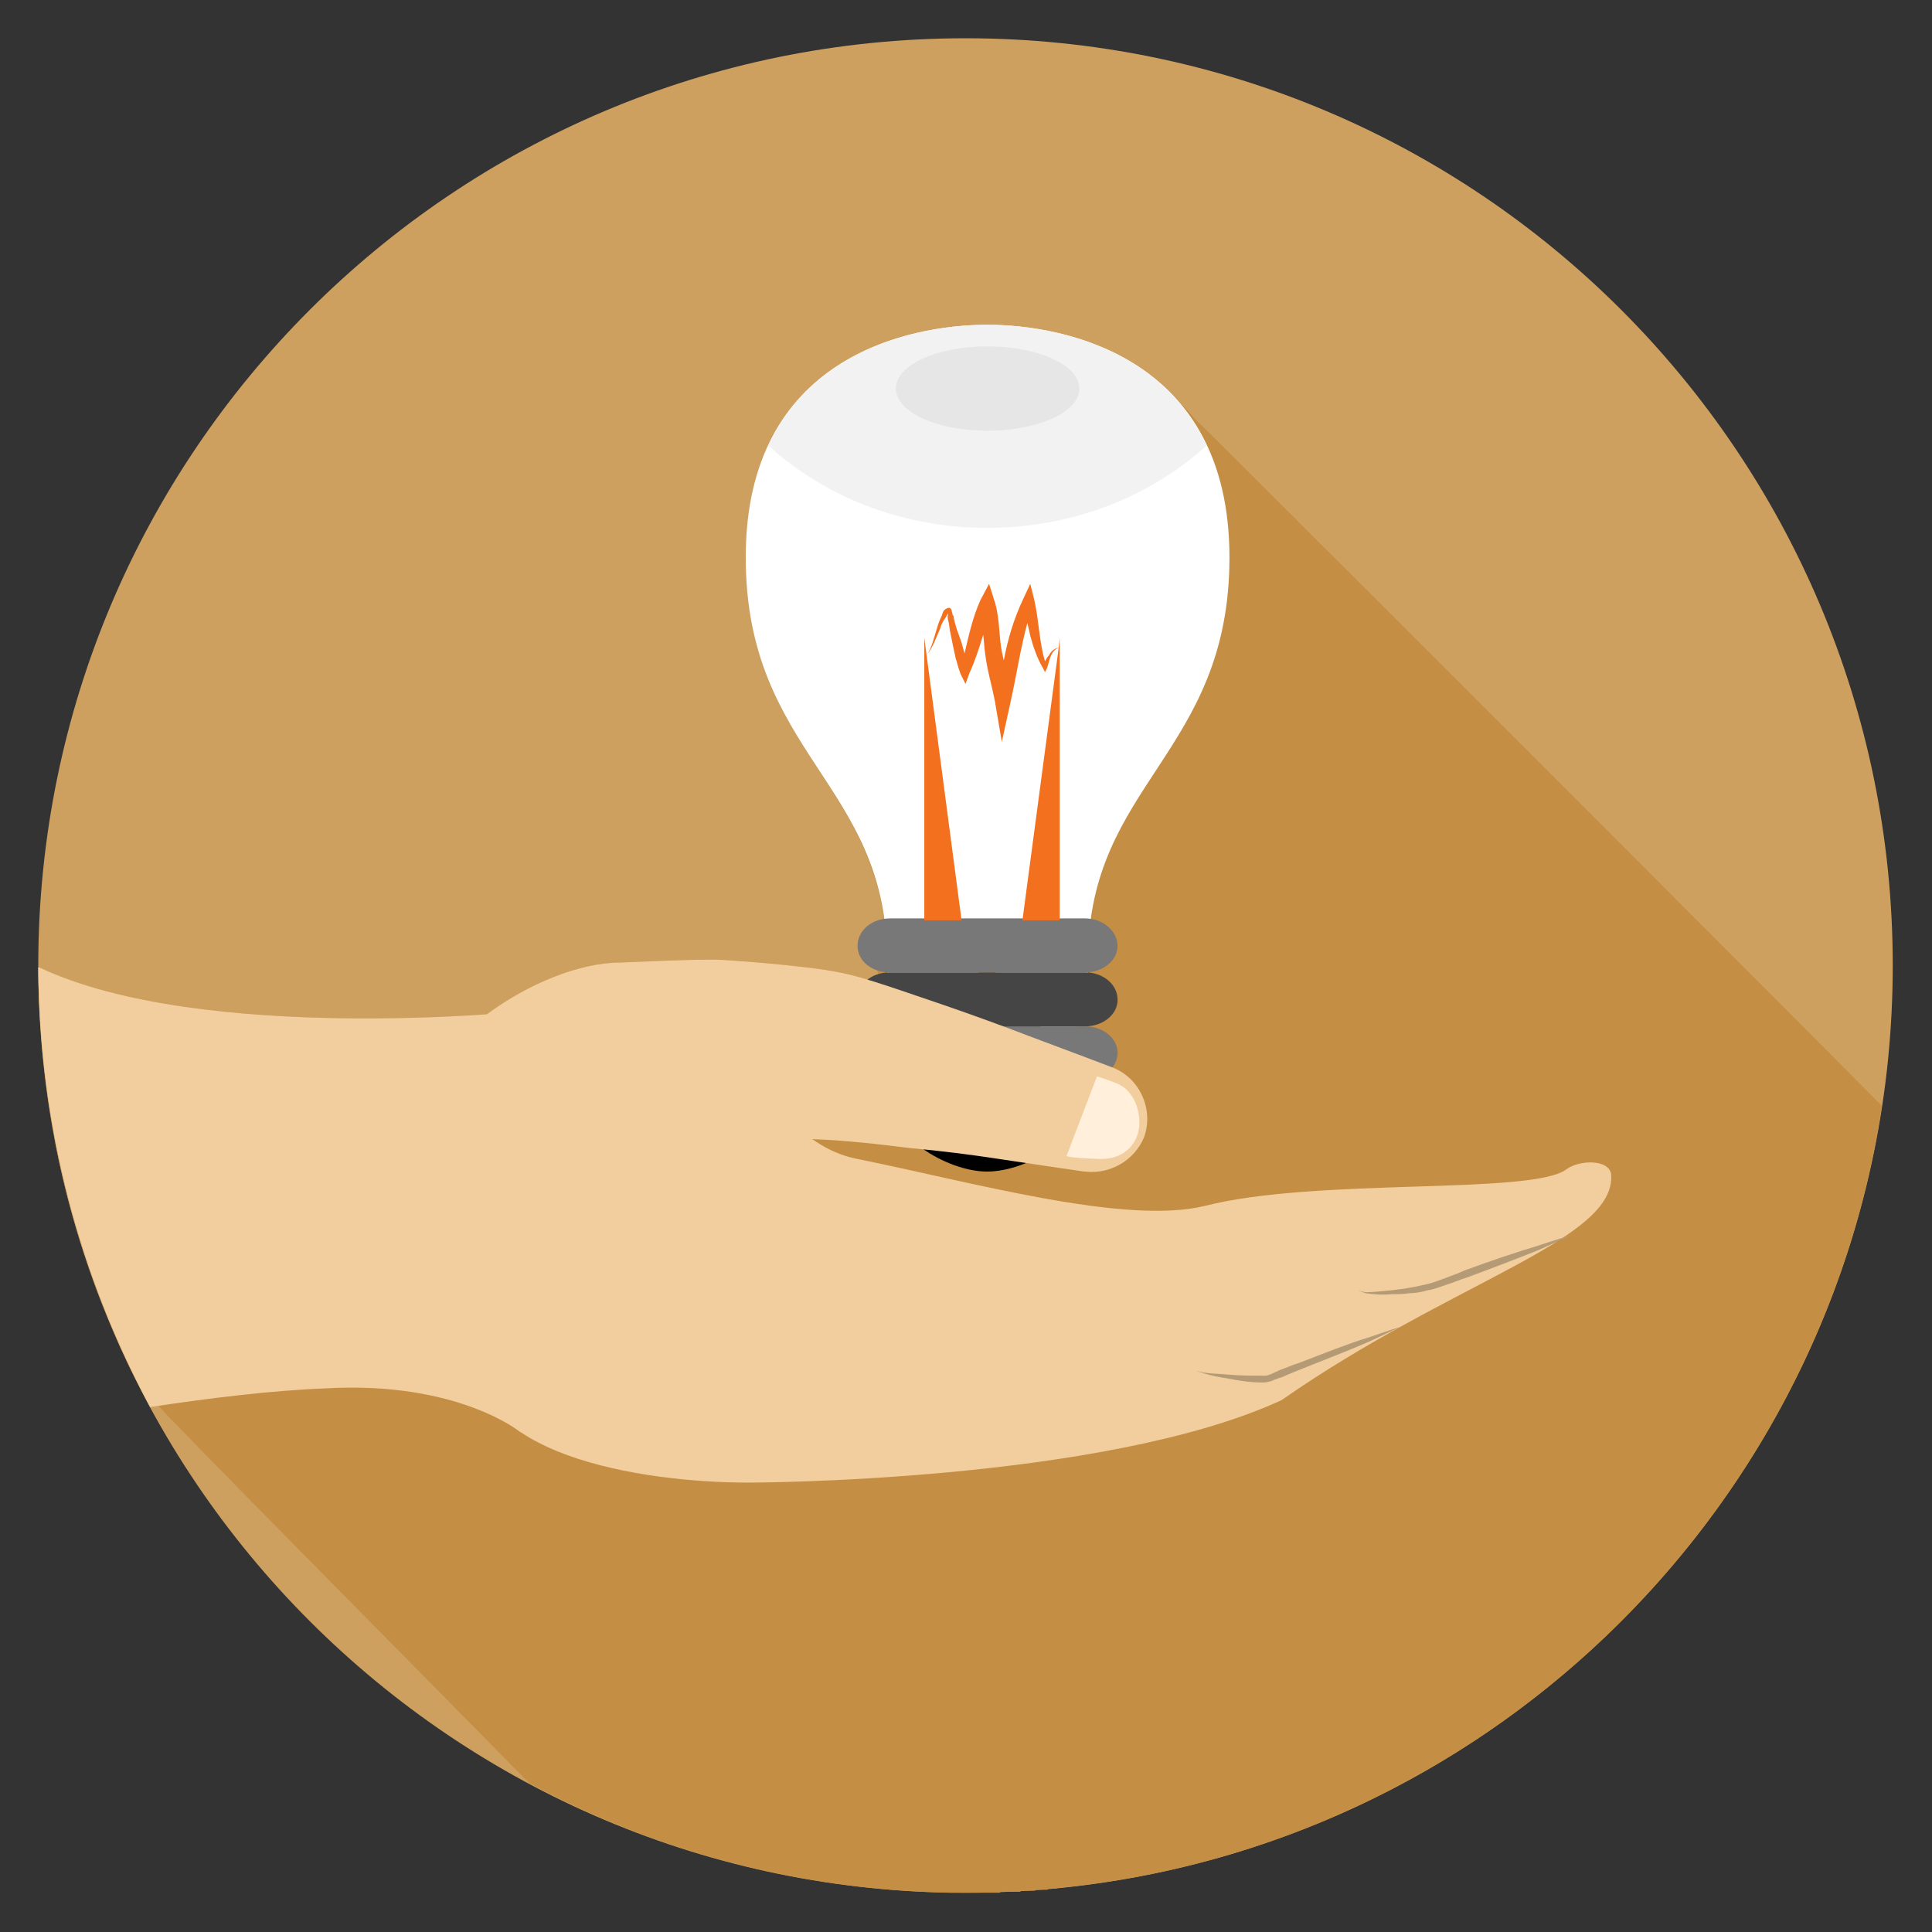 <svg xmlns="http://www.w3.org/2000/svg" xmlns:xlink="http://www.w3.org/1999/xlink" xml:space="preserve" width="1.968in" height="1.968in" style="shape-rendering:geometricPrecision; text-rendering:geometricPrecision; image-rendering:optimizeQuality; fill-rule:evenodd; clip-rule:evenodd" viewBox="0 0 1969 1969">
 <rect x="0" y="0" width="1969" height="1969" fill="#333333" stroke="none"/>
 <defs>
  <style type="text/css">
   <![CDATA[
    .fil0 {fill:#CEA05F;fill-rule:nonzero}
    .fil2 {fill:#C48F44;fill-rule:nonzero}
    .fil3 {fill:black;fill-rule:nonzero}
    .fil5 {fill:#454545;fill-rule:nonzero}
    .fil6 {fill:#787878;fill-rule:nonzero}
    .fil13 {fill:#B59A76;fill-rule:nonzero}
    .fil1 {fill:#CCCCCC;fill-rule:nonzero}
    .fil10 {fill:#E6E6E6;fill-rule:nonzero}
    .fil11 {fill:#F2CE9E;fill-rule:nonzero}
    .fil8 {fill:#F2F2F2;fill-rule:nonzero}
    .fil9 {fill:#F3701E;fill-rule:nonzero}
    .fil7 {fill:#FDBE00;fill-rule:nonzero}
    .fil12 {fill:#FFEFDB;fill-rule:nonzero}
    .fil4 {fill:white;fill-rule:nonzero}
   ]]>
  </style>
 </defs>
 <g id="Layer_x0020_1">
  <g id="_2034843498288">
   <path class="fil0" d="M1929 984c0,522 -423,945 -945,945 -522,0 -945,-423 -945,-945 0,-522 423,-945 945,-945 522,0 945,423 945,945z"></path>
   <path class="fil1" d="M984 1929c0,0 -1,0 -1,0 0,0 1,0 1,0 1,0 1,0 2,0 -1,0 -1,0 -2,0zm-1 0c-1,0 -1,0 -2,0 1,0 1,0 2,0zm3 0c1,0 1,0 1,0 0,0 0,0 -1,0zm-5 0c0,0 -1,0 -1,0 0,0 1,0 1,0zm7 0c0,0 0,0 1,0 -1,0 -1,0 -1,0zm-8 0c-1,0 -1,0 -2,0 1,0 1,0 2,0zm9 0c1,0 1,0 1,0 0,0 0,0 -1,0zm-11 0c-1,0 -1,0 -1,0 0,0 0,0 1,0zm13 0c0,0 0,0 1,0 -1,0 -1,0 -1,0zm-15 0c0,0 0,0 -1,0 1,0 1,0 1,0zm16 0c0,0 1,0 1,0 0,0 -1,0 -1,0zm-17 0c0,0 -1,0 -1,0 0,0 1,0 1,0zm19 0c0,0 0,0 1,0 -1,0 -1,0 -1,0zm1 0c0,0 1,0 1,0 0,0 -1,0 -1,0zm-22 0c0,0 0,0 0,0 0,0 0,0 0,0zm24 0c0,0 0,0 1,0 -1,0 -1,0 -1,0zm-26 0c0,0 0,0 0,0 0,0 0,0 0,0zm27 0c1,0 1,0 1,0 0,0 0,0 -1,0zm-28 0l0 0 0 0zm30 0c0,0 1,0 1,0 0,0 -1,0 -1,0zm-32 0c0,0 0,0 0,0l0 0zm33 0c1,0 1,0 1,0 0,0 0,0 -1,0zm2 0c0,0 1,0 1,0 0,0 -1,0 -1,0zm1 0c1,0 1,0 1,0 0,0 0,0 -1,0zm2 0c0,0 0,0 1,0 -1,0 -1,0 -1,0zm1 0c1,0 1,0 1,0 0,0 0,0 -1,0zm2 0c0,0 0,0 1,0 -1,0 -1,0 -1,0zm1 0c1,0 1,0 1,0 0,0 0,0 -1,0zm2 0c0,0 0,0 1,0 -1,0 -1,0 -1,0zm1 0c1,0 1,0 2,0 -1,0 -1,0 -2,0zm2 0c0,0 1,0 1,0 0,0 -1,0 -1,0zm2 0c0,0 0,0 1,0 -1,0 -1,0 -1,0zm1 0c0,0 1,0 1,0 0,0 -1,0 -1,0zm2 -1c0,0 0,0 0,0 0,0 0,0 0,0zm1 0c0,0 1,0 1,0 0,0 -1,0 -1,0zm2 0c0,0 0,0 0,0 0,0 0,0 0,0zm1 0c0,0 1,0 1,0 0,0 -1,0 -1,0zm1 0c1,0 1,0 1,0 0,0 0,0 -1,0zm2 0c0,0 0,0 1,0 -1,0 -1,0 -1,0zm3 0c0,0 0,0 0,0 0,0 0,0 0,0zm1 0c0,0 0,0 0,0 0,0 0,0 0,0zm1 0c0,0 0,0 1,0 -1,0 -1,0 -1,0zm1 0c1,0 1,0 1,0 0,0 0,0 -1,0zm2 0c0,0 0,0 0,0 0,0 0,0 0,0zm1 0c1,0 1,0 1,0 0,0 0,0 -1,0zm2 0c0,0 0,0 0,0 0,0 0,0 0,0zm1 0c0,0 1,0 1,0 0,0 -1,0 -1,0zm2 -1c0,0 0,0 0,0 0,0 0,0 0,0zm1 0c0,0 0,0 0,0 0,0 0,0 0,0zm4 0c0,0 0,0 0,0 0,0 0,0 0,0zm1 0c0,0 0,0 1,0 0,0 -1,0 -1,0zm2 0c0,0 0,0 0,0 0,0 0,0 0,0zm1 0c0,0 0,0 0,0 0,0 0,0 0,0zm1 0c1,0 1,0 1,0 0,0 0,0 -1,0zm2 0c0,0 0,0 0,0 0,0 0,0 0,0zm1 0c0,0 0,0 1,0 -1,0 -1,0 -1,0zm2 -1c0,0 0,0 0,0 0,0 0,0 0,0zm5 0c0,0 0,0 0,0 0,0 0,0 0,0zm1 0c0,0 1,0 1,0 -1,0 -1,0 -1,0zm2 0c0,0 0,0 0,0 0,0 0,0 0,0zm1 0c0,0 0,0 0,0 0,0 0,0 0,0zm1 0c1,0 1,0 1,0 0,0 0,0 -1,0zm2 -1c0,0 0,0 0,0 0,0 0,0 0,0zm1 0l0 0 0 0zm10 -1l0 0 0 0zm1 0l0 0 0 0z"></path>
   <path class="fil2" d="M984 1929c0,0 -1,0 -1,0 0,0 0,0 0,0 -1,0 -1,0 -2,0 0,0 0,0 0,0 0,0 -1,0 -1,0 0,0 0,0 0,0 -1,0 -1,0 -2,0 0,0 0,0 0,0 -1,0 -1,0 -1,0 0,0 -1,0 -1,0 0,0 0,0 -1,0 0,0 0,0 0,0 0,0 -1,0 -1,0 0,0 -1,0 -1,0 0,0 0,0 0,0 -1,0 -1,0 -2,0 0,0 0,0 0,0 0,0 -1,0 -1,0l0 0c-1,0 -1,0 -2,0l0 0c-155,-3 -301,-43 -429,-112 -104,-106 -375,-379 -378,-385 -2,1 -5,1 -8,2 -8,-16 -16,-31 -24,-47 -2,-5 -4,-9 -6,-13 -5,-12 -10,-24 -15,-36 -2,-5 -4,-10 -6,-15 -5,-13 -9,-25 -13,-38 -2,-4 -3,-8 -5,-13 -11,-34 -20,-69 -27,-104 -1,-5 -1,-9 -2,-14 -3,-13 -5,-27 -7,-41 0,-5 -1,-10 -2,-16 -1,-13 -3,-27 -4,-41 0,-4 0,-9 -1,-14 -1,-18 -2,-37 -2,-55l0 -1c91,42 227,52 334,52 51,0 94,-2 123,-4 40,-30 94,-53 136,-53 28,-1 61,-3 97,-3 9,0 93,6 126,13 8,1 18,4 29,8 3,-3 7,-5 11,-6l-1 -4c-12,-4 -20,-14 -20,-25 0,-14 11,-25 27,-27 -20,-144 -141,-186 -141,-369 0,-46 9,-83 23,-114l0 0 2 -4c2,-3 4,-6 5,-9 3,-5 5,-9 8,-13 1,-2 3,-5 5,-7 4,-6 8,-11 13,-16l6 -6c3,-3 6,-6 10,-9 2,-2 5,-4 7,-6 3,-3 7,-5 10,-7 2,-2 5,-4 7,-6 4,-2 8,-4 12,-6 2,-2 5,-3 7,-4 5,-3 11,-5 16,-8 3,-1 5,-1 8,-2 4,-2 7,-3 11,-4 3,-1 5,-2 8,-3 4,-1 8,-2 12,-3l6 -2c6,-1 11,-2 17,-3l5 -1c4,0 8,-1 12,-2l6 0c4,0 8,-1 11,-1l5 0c5,-1 10,-1 14,-1 5,0 10,0 15,1l4 0c4,0 8,1 12,1l5 0c4,1 9,2 13,2l5 1c5,1 11,2 17,3l6 2c4,1 8,2 12,3 3,1 5,2 8,3 4,1 7,2 11,4 2,0 5,1 8,2 5,3 10,5 16,8 2,1 4,2 7,4 4,2 8,4 11,6 3,2 5,4 8,6 3,2 6,4 9,7 3,2 5,4 8,6 3,3 7,6 10,9 2,2 5,5 7,7l2 2c3,3 6,6 9,9 3,3 5,5 7,8l2 2c3,2 563,562 700,700 -64,423 -408,754 -838,797l0 0c0,0 -1,0 -1,0l0 0c-3,1 -7,1 -10,1l0 0c0,0 -1,0 -1,0 0,0 0,0 0,0 0,1 -1,1 -1,1 0,0 0,0 -1,0 0,0 0,0 -1,0 0,0 0,0 0,0 0,0 -1,0 -1,0 0,0 0,0 0,0 -1,0 -1,0 -1,0 0,0 -1,0 -1,0 0,0 0,0 -1,0 0,0 0,0 0,0 -2,0 -3,0 -5,0 0,0 0,0 0,0 -1,0 -1,1 -1,1 -1,0 -1,0 -1,0 0,0 0,0 -1,0 0,0 0,0 0,0 0,0 -1,0 -1,0 0,0 0,0 -1,0 0,0 0,0 -1,0 0,0 0,0 0,0 0,0 -1,0 -1,0 0,0 0,0 0,0 -1,0 -1,0 -1,0 -1,0 -1,0 -1,0 0,0 0,0 -1,0 0,0 0,0 0,0 -1,0 -3,0 -4,0 0,0 0,0 0,0 0,0 -1,0 -1,0 0,0 0,0 0,0 -1,0 -1,1 -1,1 0,0 -1,0 -1,0 0,0 0,0 -1,0 0,0 0,0 0,0 -1,0 -1,0 -1,0 0,0 0,0 -1,0 0,0 0,0 -1,0 0,0 0,0 0,0 0,0 -1,0 -1,0 0,0 0,0 -1,0 0,0 0,0 0,0 -1,0 -1,0 -1,0 0,0 -1,0 -1,0 0,0 0,0 0,0 -1,0 -1,0 -1,0 0,0 0,0 0,0 -1,0 -2,0 -2,0 -1,0 -1,0 -1,0 0,0 -1,0 -1,0 0,0 0,0 -1,0 0,0 0,0 0,0 0,0 -1,0 -1,0 0,0 0,0 -1,0 0,0 0,0 0,0 -1,0 -1,0 -1,0 0,0 -1,0 -1,0 0,0 0,0 -1,0 0,0 0,0 0,0 -1,0 -1,1 -1,1 0,0 -1,0 -1,0 0,0 0,0 0,0 -1,0 -1,0 -1,0 -1,0 -1,0 -1,0 0,0 -1,0 -1,0 0,0 0,0 0,0 -1,0 -1,0 -2,0 0,0 0,0 0,0 -1,0 -1,0 -1,0 0,0 -1,0 -1,0 0,0 0,0 -1,0 0,0 0,0 0,0 -1,0 -1,0 -1,0 0,0 -1,0 -1,0 0,0 0,0 -1,0 0,0 0,0 0,0 -1,0 -1,0 -1,0 0,0 0,0 -1,0 0,0 0,0 -1,0 0,0 0,0 0,0 0,0 -1,0 -1,0 0,0 0,0 -1,0 0,0 0,0 -1,0 0,0 0,0 0,0 0,0 -1,0 -1,0 0,0 0,0 -1,0 0,0 0,0 -1,0 0,0 0,0 0,0 -1,0 -1,0 -1,0 -1,0 -1,0 -1,0 0,0 -1,0 -1,0 0,0 0,0 0,0 -1,0 -1,0 -1,0 -1,0 -1,0 -1,0 0,0 -1,0 -1,0 0,0 0,0 0,0 -1,0 -1,0 -1,0 0,0 -1,0 -1,0 0,0 0,0 -1,0 0,0 0,0 0,0 -1,0 -1,0 -1,0 0,0 -1,0 -1,0 0,0 0,0 -1,0 0,0 0,0 0,0 -1,0 -1,0 -2,0l0 0z"></path>
   <path class="fil3" d="M1110 1112c0,45 -62,82 -104,82 -41,0 -103,-37 -103,-82 0,-45 62,-82 103,-82 42,0 104,37 104,82z"></path>
   <path class="fil4" d="M1006 331c-80,0 -246,33 -246,237 0,200 144,231 144,409 0,178 102,0 102,0 0,0 103,178 103,0 0,-178 144,-209 144,-409 0,-204 -167,-237 -247,-237z"></path>
   <path class="fil5" d="M1139 1019c0,15 -15,27 -33,27l-199 0c-19,0 -33,-12 -33,-27 0,-16 14,-28 33,-28l199 0c18,0 33,12 33,28z"></path>
   <path class="fil6" d="M1139 1073c0,15 -15,28 -33,28l-199 0c-19,0 -33,-13 -33,-28 0,-15 14,-27 33,-27l199 0c18,0 33,12 33,27z"></path>
   <path class="fil7" d="M1139 1128c0,15 -15,27 -33,27l-199 0c-19,0 -33,-12 -33,-27 0,-15 14,-27 33,-27l199 0c18,0 33,12 33,27z"></path>
   <path class="fil8" d="M783 454c57,52 136,84 223,84 88,0 166,-32 224,-84 -49,-103 -162,-123 -224,-123 -61,0 -175,20 -223,123z"></path>
   <path class="fil6" d="M1139 964c0,15 -15,27 -33,27l-199 0c-19,0 -33,-12 -33,-27 0,-15 14,-28 33,-28l199 0c18,0 33,13 33,28z"></path>
   <polygon class="fil9" points="942,938 980,938 942,650 "></polygon>
   <path class="fil9" d="M1079 660c-5,1 -8,4 -10,8 -2,2 -3,4 -4,6 -6,-20 -6,-41 -11,-63l-4 -16 -7 15c-10,21 -16,42 -20,63l-2 -9c-3,-15 -2,-33 -7,-50l-6 -19 -9 17c-8,18 -12,37 -16,54l-3 -11 -5 -14 -2 -7 -1 -4 0 -1 0 -1 0 0 -1 -1 -1 -4c0,-1 -1,-5 -5,-3 -4,2 -4,4 -5,7 -2,4 -4,9 -5,13 -3,9 -5,19 -10,27 6,-8 9,-17 13,-26 1,-4 3,-8 6,-12l2 -4 0 3 1 -3c-2,4 -1,4 -1,5l0 1 1 4 1 7 3 15 3 14c2,6 2,8 5,16l5 10 4 -11c6,-13 10,-26 14,-39 1,6 1,13 2,19 2,17 7,33 10,49l7 41 9 -41c6,-27 10,-54 17,-80 1,4 2,8 3,13 3,11 7,23 13,33l2 4 2 -4c3,-8 3,-17 12,-21l-37 278 38 0 0 -288 -1 10 0 0z"></path>
   <path class="fil10" d="M1100 396c0,24 -42,43 -94,43 -51,0 -93,-19 -93,-43 0,-24 42,-43 93,-43 52,0 94,19 94,43z"></path>
   <path class="fil11" d="M39 986c1,162 42,314 114,448 59,-9 125,-17 178,-19 136,-8 200,45 200,45l0 -429c0,0 -325,33 -491,-45l-1 0z"></path>
   <path class="fil11" d="M1596 1192c-36,26 -255,8 -368,37 -82,20 -240,-25 -355,-48 -60,-12 -98,-73 -131,-126 -40,17 -86,20 -126,2 -26,5 -52,10 -79,11 -17,1 -34,-1 -50,-6l0 314c-12,106 165,135 276,135 0,0 361,0 543,-84 175,-122 341,-163 336,-230 -2,-16 -33,-15 -46,-5l0 0z"></path>
   <path class="fil11" d="M632 981c28,-1 61,-3 97,-3 9,0 93,6 126,13 24,4 73,22 106,33 32,11 62,22 88,32 51,19 85,32 85,32 28,11 42,43 32,71 -10,24 -35,38 -60,35l-1 0c0,0 -35,-5 -88,-13 -26,-4 -57,-8 -90,-11 -32,-4 -67,-8 -99,-9l-21 0 -7 0 -1 0 -1 0 0 0c-1,0 5,1 2,1l0 0 -2 0 -10 1 -9 1 -11 2c-8,2 -15,3 -22,4 -31,6 -60,12 -85,18 -25,7 -46,12 -61,15 -15,4 -23,6 -23,6l0 1c-61,16 -123,-21 -139,-81 -16,-60 111,-148 194,-148l0 0z"></path>
   <path class="fil12" d="M1142 1106c16,9 22,32 18,48 -2,8 -11,29 -42,27 -31,-1 -31,-3 -31,-3l31 -81c0,0 19,6 24,9l0 0z"></path>
   <path class="fil13" d="M1601 1259c0,0 -13,6 -33,15 -20,8 -46,18 -73,28 -7,2 -13,5 -20,7 -6,2 -13,5 -20,6 -7,2 -13,3 -19,3 -6,1 -12,1 -18,1 -10,1 -19,0 -26,-1 -6,-2 -9,-3 -9,-3 0,0 3,1 9,2 7,0 15,-1 26,-2 10,-1 23,-3 35,-6 6,-1 13,-4 19,-6 7,-3 14,-5 20,-8 27,-10 54,-19 74,-25 21,-7 35,-11 35,-11l0 0z"></path>
   <path class="fil13" d="M1428 1352c0,0 -13,6 -32,15 -18,8 -44,18 -69,28 -7,3 -13,5 -19,8l-9 3c-3,2 -9,3 -12,3 -13,0 -25,-2 -35,-4 -21,-3 -33,-8 -33,-8 0,0 3,1 9,2 6,1 14,1 25,2 10,1 22,1 34,1 5,1 11,-3 18,-6 6,-2 12,-5 19,-7 26,-10 51,-20 71,-26 20,-7 33,-11 33,-11l0 0z"></path>
  </g>
 </g>
</svg>